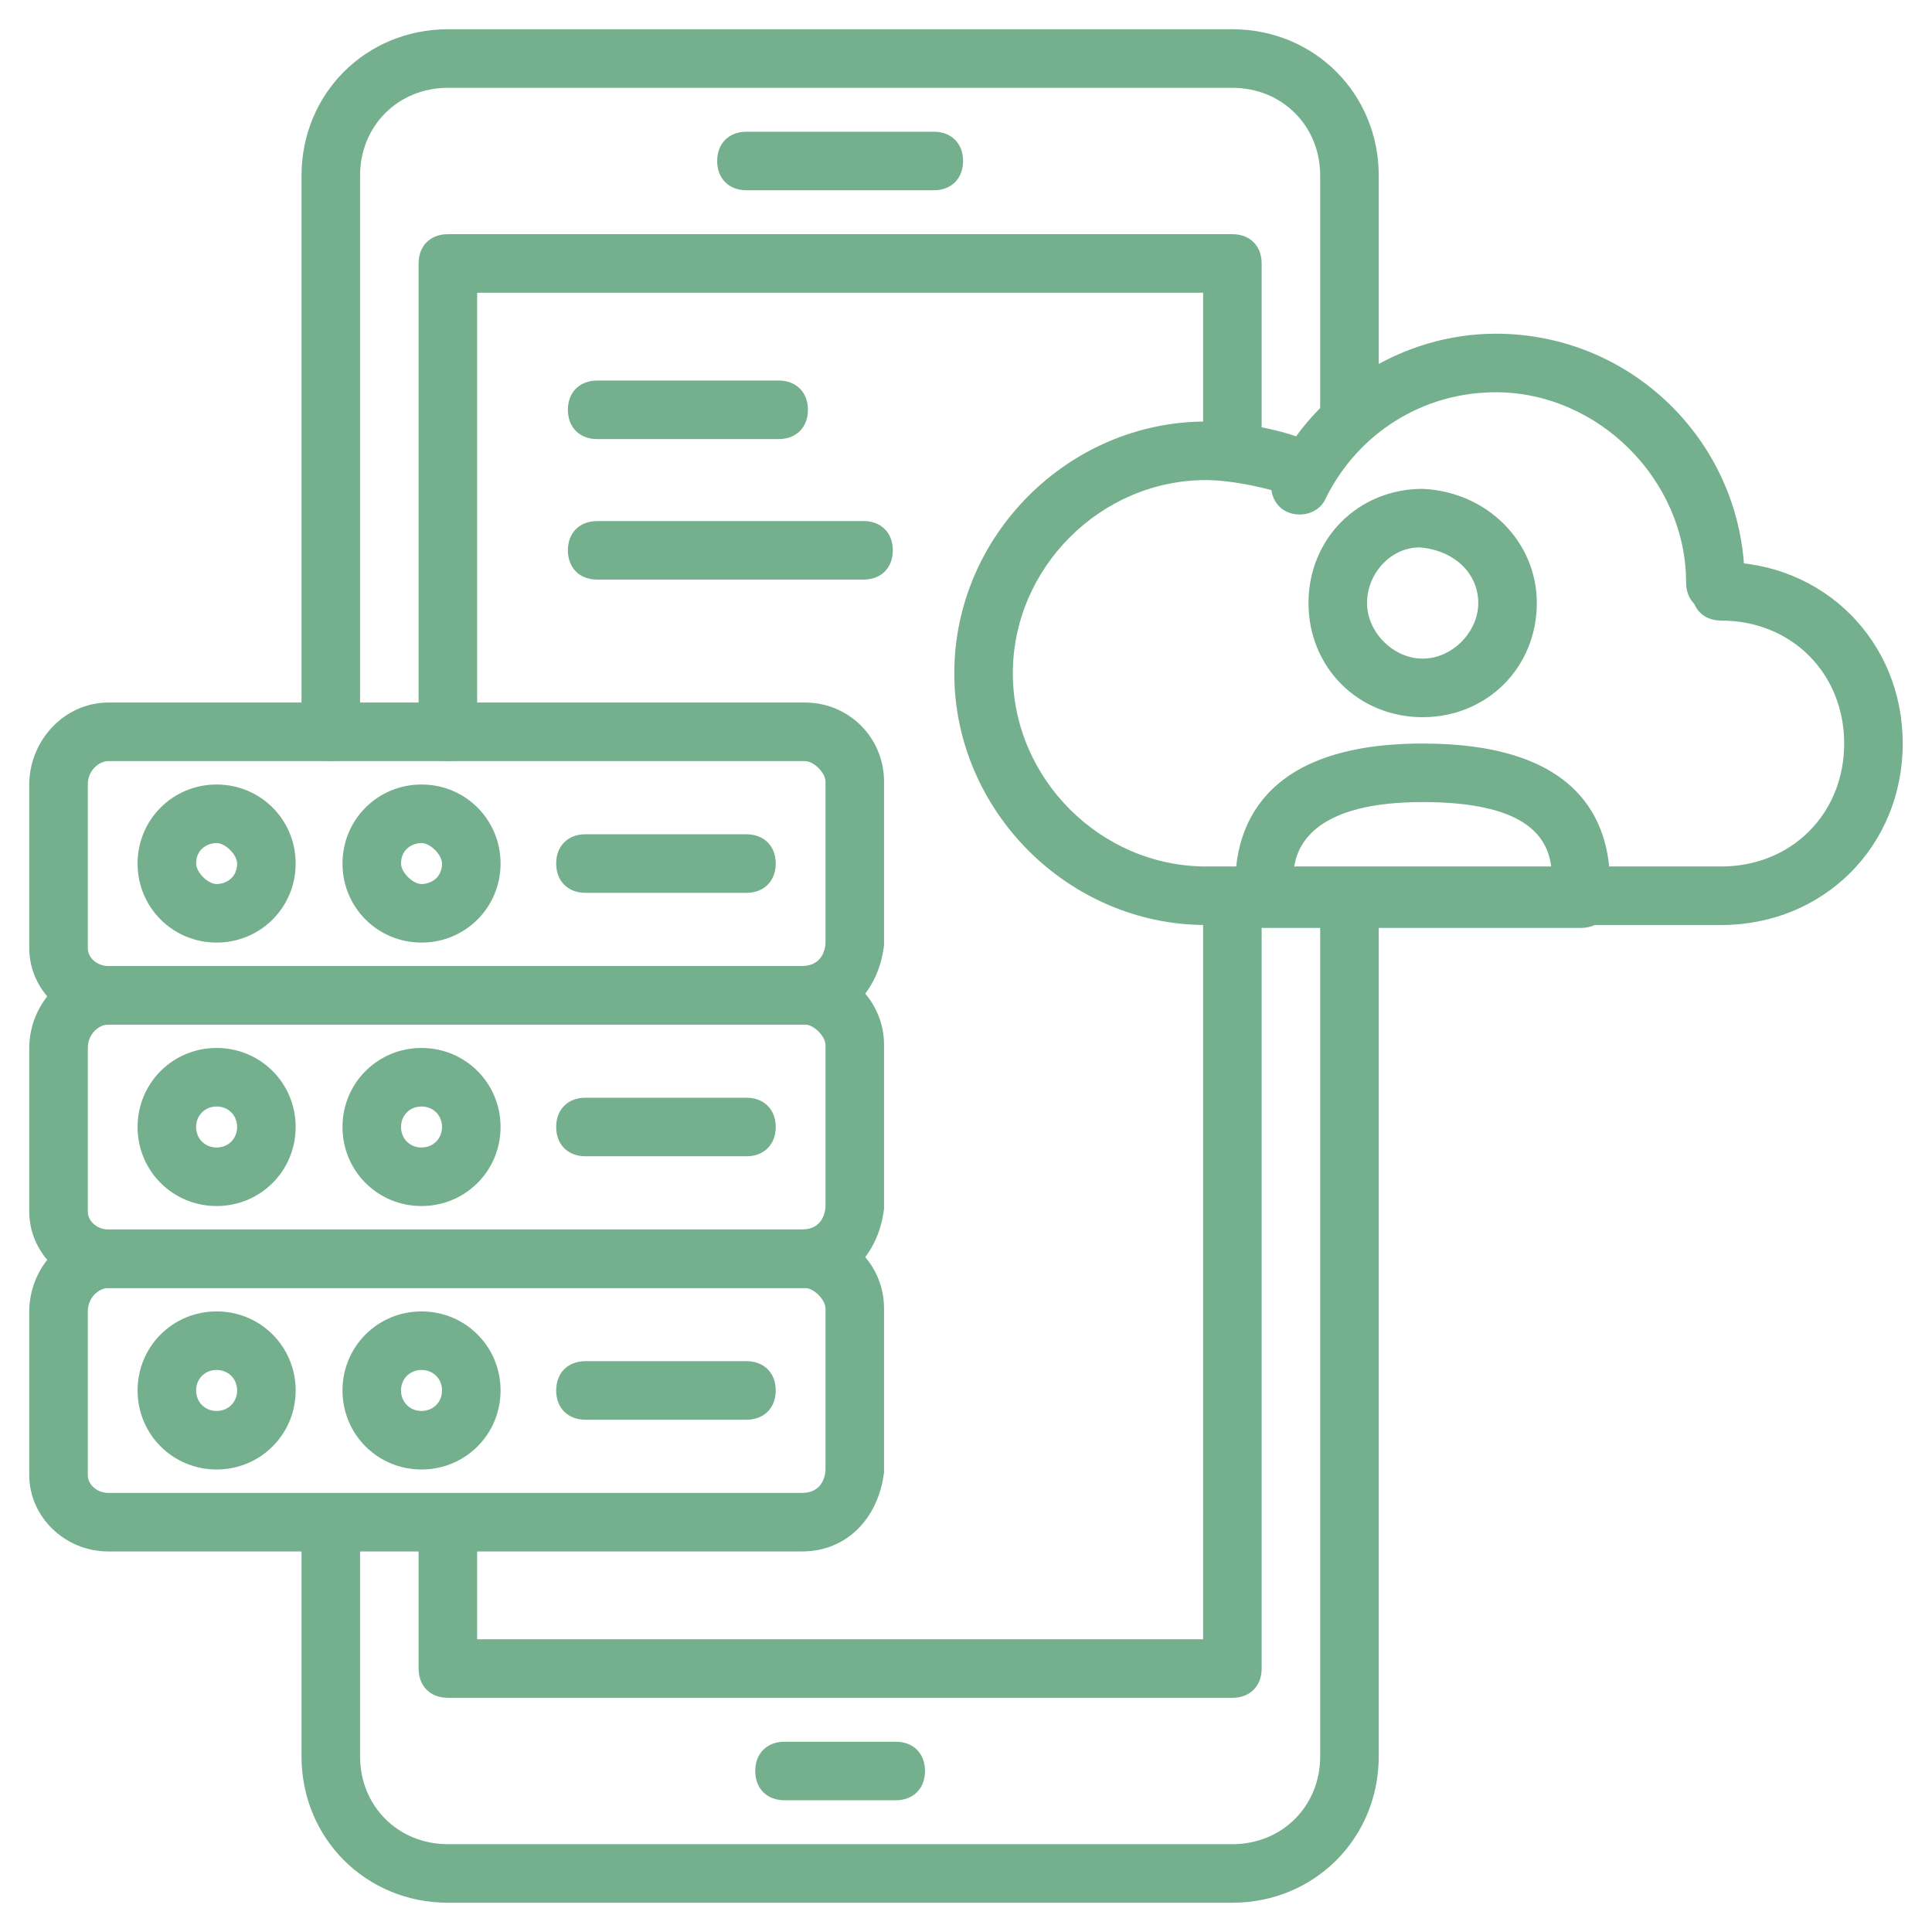 <svg xmlns="http://www.w3.org/2000/svg" version="1.1" xmlns:xlink="http://www.w3.org/1999/xlink" width="512"
    height="512" x="0" y="0" viewBox="0 0 66 66" style="enable-background:new 0 0 512 512" xml:space="preserve"
    class="">
    <g>
        <path
            d="M11.3 26c-.6 0-1-.4-1-1V6c0-2.8 2.2-5 5-5h26.8c2.8 0 5 2.2 5 5v8c0 .6-.4 1-1 1s-1-.4-1-1V6c0-1.7-1.3-3-3-3H15.3c-1.7 0-3 1.3-3 3v19c0 .6-.4 1-1 1zM42.1 65H15.3c-2.8 0-5-2.2-5-5v-7.5c0-.6.4-1 1-1s1 .4 1 1V60c0 1.7 1.3 3 3 3h26.8c1.7 0 3-1.3 3-3V30.7c0-.6.4-1 1-1s1 .4 1 1V60c0 2.8-2.2 5-5 5z"
            fill="#74b08e" opacity="1" data-original="#000000" class=""></path>
        <path
            d="M15.3 26c-.6 0-1-.4-1-1V9c0-.6.4-1 1-1h26.8c.6 0 1 .4 1 1v6.3c0 .6-.4 1-1 1s-1-.4-1-1V10H16.3v15c0 .6-.4 1-1 1zM42.1 58H15.3c-.6 0-1-.4-1-1v-4.5c0-.6.4-1 1-1s1 .4 1 1V56h24.8V30.7c0-.6.4-1 1-1s1 .4 1 1V57c0 .6-.4 1-1 1zM31.9 6.5h-6.4c-.6 0-1-.4-1-1s.4-1 1-1h6.4c.6 0 1 .4 1 1s-.4 1-1 1zM30.6 61.5h-3.8c-.6 0-1-.4-1-1s.4-1 1-1h3.8c.6 0 1 .4 1 1s-.4 1-1 1zM48.6 24.5c-2.2 0-3.9-1.7-3.9-3.9s1.7-3.9 3.9-3.9c2.2.1 3.9 1.8 3.9 3.9 0 2.2-1.7 3.9-3.9 3.9zm-.1-5.8c-1 0-1.8.9-1.8 1.9s.9 1.9 1.9 1.9 1.9-.9 1.9-1.9-.8-1.8-2-1.9z"
            fill="#74b08e" opacity="1" data-original="#000000" class=""></path>
        <path
            d="M54 31.7H43.2c-.6 0-1-.4-1-1v-.5c0-1.8.8-4.8 6.4-4.8 5.3 0 6.4 2.6 6.4 4.8v.5c0 .6-.4 1-1 1zm-9.8-2H53c-.1-1.2-1-2.3-4.4-2.3-3.6 0-4.3 1.4-4.4 2.3zM58.6 20.9c-.6 0-1-.4-1-1 0-3.5-3-6.5-6.5-6.5-2.5 0-4.7 1.4-5.8 3.6-.2.5-.8.7-1.3.5s-.7-.8-.5-1.3c1.4-2.9 4.4-4.8 7.6-4.8 4.7 0 8.5 3.8 8.5 8.5 0 .6-.4 1-1 1z"
            fill="#74b08e" opacity="1" data-original="#000000" class=""></path>
        <path
            d="M58.8 31.6H41.2c-4.7 0-8.6-3.9-8.6-8.6s3.9-8.6 8.6-8.6c1.2 0 2.8.3 3.8.8.5.2.7.8.5 1.3s-.8.7-1.3.5c-.7-.3-2.1-.6-3-.6-3.6 0-6.6 3-6.6 6.6s3 6.6 6.6 6.6h17.6c2.4 0 4.2-1.8 4.2-4.2s-1.8-4.2-4.2-4.2c-.6 0-1-.4-1-1s.4-1 1-1c3.5 0 6.2 2.7 6.2 6.2s-2.7 6.2-6.2 6.2zM27.4 44H3.7C2.2 44 1 42.8 1 41.4v-5.6C1 34.3 2.2 33 3.7 33h23.8c1.5 0 2.7 1.2 2.7 2.7v5.6c-.2 1.6-1.3 2.7-2.8 2.7zM3.7 35c-.3 0-.7.3-.7.8v5.6c0 .3.3.6.7.6h23.7c.7 0 .8-.6.8-.8v-5.5c0-.3-.4-.7-.7-.7z"
            fill="#74b08e" opacity="1" data-original="#000000" class=""></path>
        <path
            d="M27.4 53H3.7C2.2 53 1 51.8 1 50.4v-5.6C1 43.3 2.2 42 3.7 42h23.8c1.5 0 2.7 1.2 2.7 2.7v5.6c-.2 1.6-1.3 2.7-2.8 2.7zM3.7 44c-.3 0-.7.3-.7.8v5.6c0 .3.3.6.7.6h23.7c.7 0 .8-.6.8-.8v-5.5c0-.3-.4-.7-.7-.7zM27.4 35H3.7C2.2 35 1 33.8 1 32.4v-5.6C1 25.3 2.2 24 3.7 24h23.8c1.5 0 2.7 1.2 2.7 2.7v5.6c-.2 1.6-1.3 2.7-2.8 2.7zM3.7 26c-.3 0-.7.3-.7.8v5.6c0 .3.3.6.7.6h23.7c.7 0 .8-.6.8-.8v-5.5c0-.3-.4-.7-.7-.7zM7.4 41.2c-1.5 0-2.7-1.2-2.7-2.7s1.2-2.7 2.7-2.7 2.7 1.2 2.7 2.7-1.2 2.7-2.7 2.7zm0-3.4c-.4 0-.7.3-.7.7s.3.7.7.7.7-.3.7-.7-.3-.7-.7-.7zM14.4 41.2c-1.5 0-2.7-1.2-2.7-2.7s1.2-2.7 2.7-2.7 2.7 1.2 2.7 2.7-1.2 2.7-2.7 2.7zm0-3.4c-.4 0-.7.3-.7.7s.3.7.7.7.7-.3.7-.7-.3-.7-.7-.7zM25.5 39.5H20c-.6 0-1-.4-1-1s.4-1 1-1h5.5c.6 0 1 .4 1 1s-.4 1-1 1z"
            fill="#74b08e" opacity="1" data-original="#000000" class=""></path>
        <path
            d="M7.4 50.2c-1.5 0-2.7-1.2-2.7-2.7s1.2-2.7 2.7-2.7 2.7 1.2 2.7 2.7-1.2 2.7-2.7 2.7zm0-3.4c-.4 0-.7.3-.7.7s.3.7.7.7.7-.3.7-.7-.3-.7-.7-.7zM14.4 50.2c-1.5 0-2.7-1.2-2.7-2.7s1.2-2.7 2.7-2.7 2.7 1.2 2.7 2.7-1.2 2.7-2.7 2.7zm0-3.4c-.4 0-.7.3-.7.7s.3.7.7.7.7-.3.7-.7-.3-.7-.7-.7zM25.5 48.5H20c-.6 0-1-.4-1-1s.4-1 1-1h5.5c.6 0 1 .4 1 1s-.4 1-1 1zM7.4 32.2c-1.5 0-2.7-1.2-2.7-2.7s1.2-2.7 2.7-2.7 2.7 1.2 2.7 2.7-1.2 2.7-2.7 2.7zm0-3.4c-.3 0-.7.2-.7.7 0 .3.4.7.7.7s.7-.2.7-.7c0-.3-.4-.7-.7-.7zM14.4 32.2c-1.5 0-2.7-1.2-2.7-2.7s1.2-2.7 2.7-2.7 2.7 1.2 2.7 2.7-1.2 2.7-2.7 2.7zm0-3.4c-.3 0-.7.2-.7.7 0 .3.4.7.7.7s.7-.2.7-.7c0-.3-.4-.7-.7-.7zM25.5 30.5H20c-.6 0-1-.4-1-1s.4-1 1-1h5.5c.6 0 1 .4 1 1s-.4 1-1 1zM26.6 15h-6.2c-.6 0-1-.4-1-1s.4-1 1-1h6.2c.6 0 1 .4 1 1s-.4 1-1 1zM29.5 19.8h-9.1c-.6 0-1-.4-1-1s.4-1 1-1h9.1c.6 0 1 .4 1 1s-.4 1-1 1z"
            fill="#74b08e" opacity="1" data-original="#000000" class=""></path>
    </g>
</svg>

